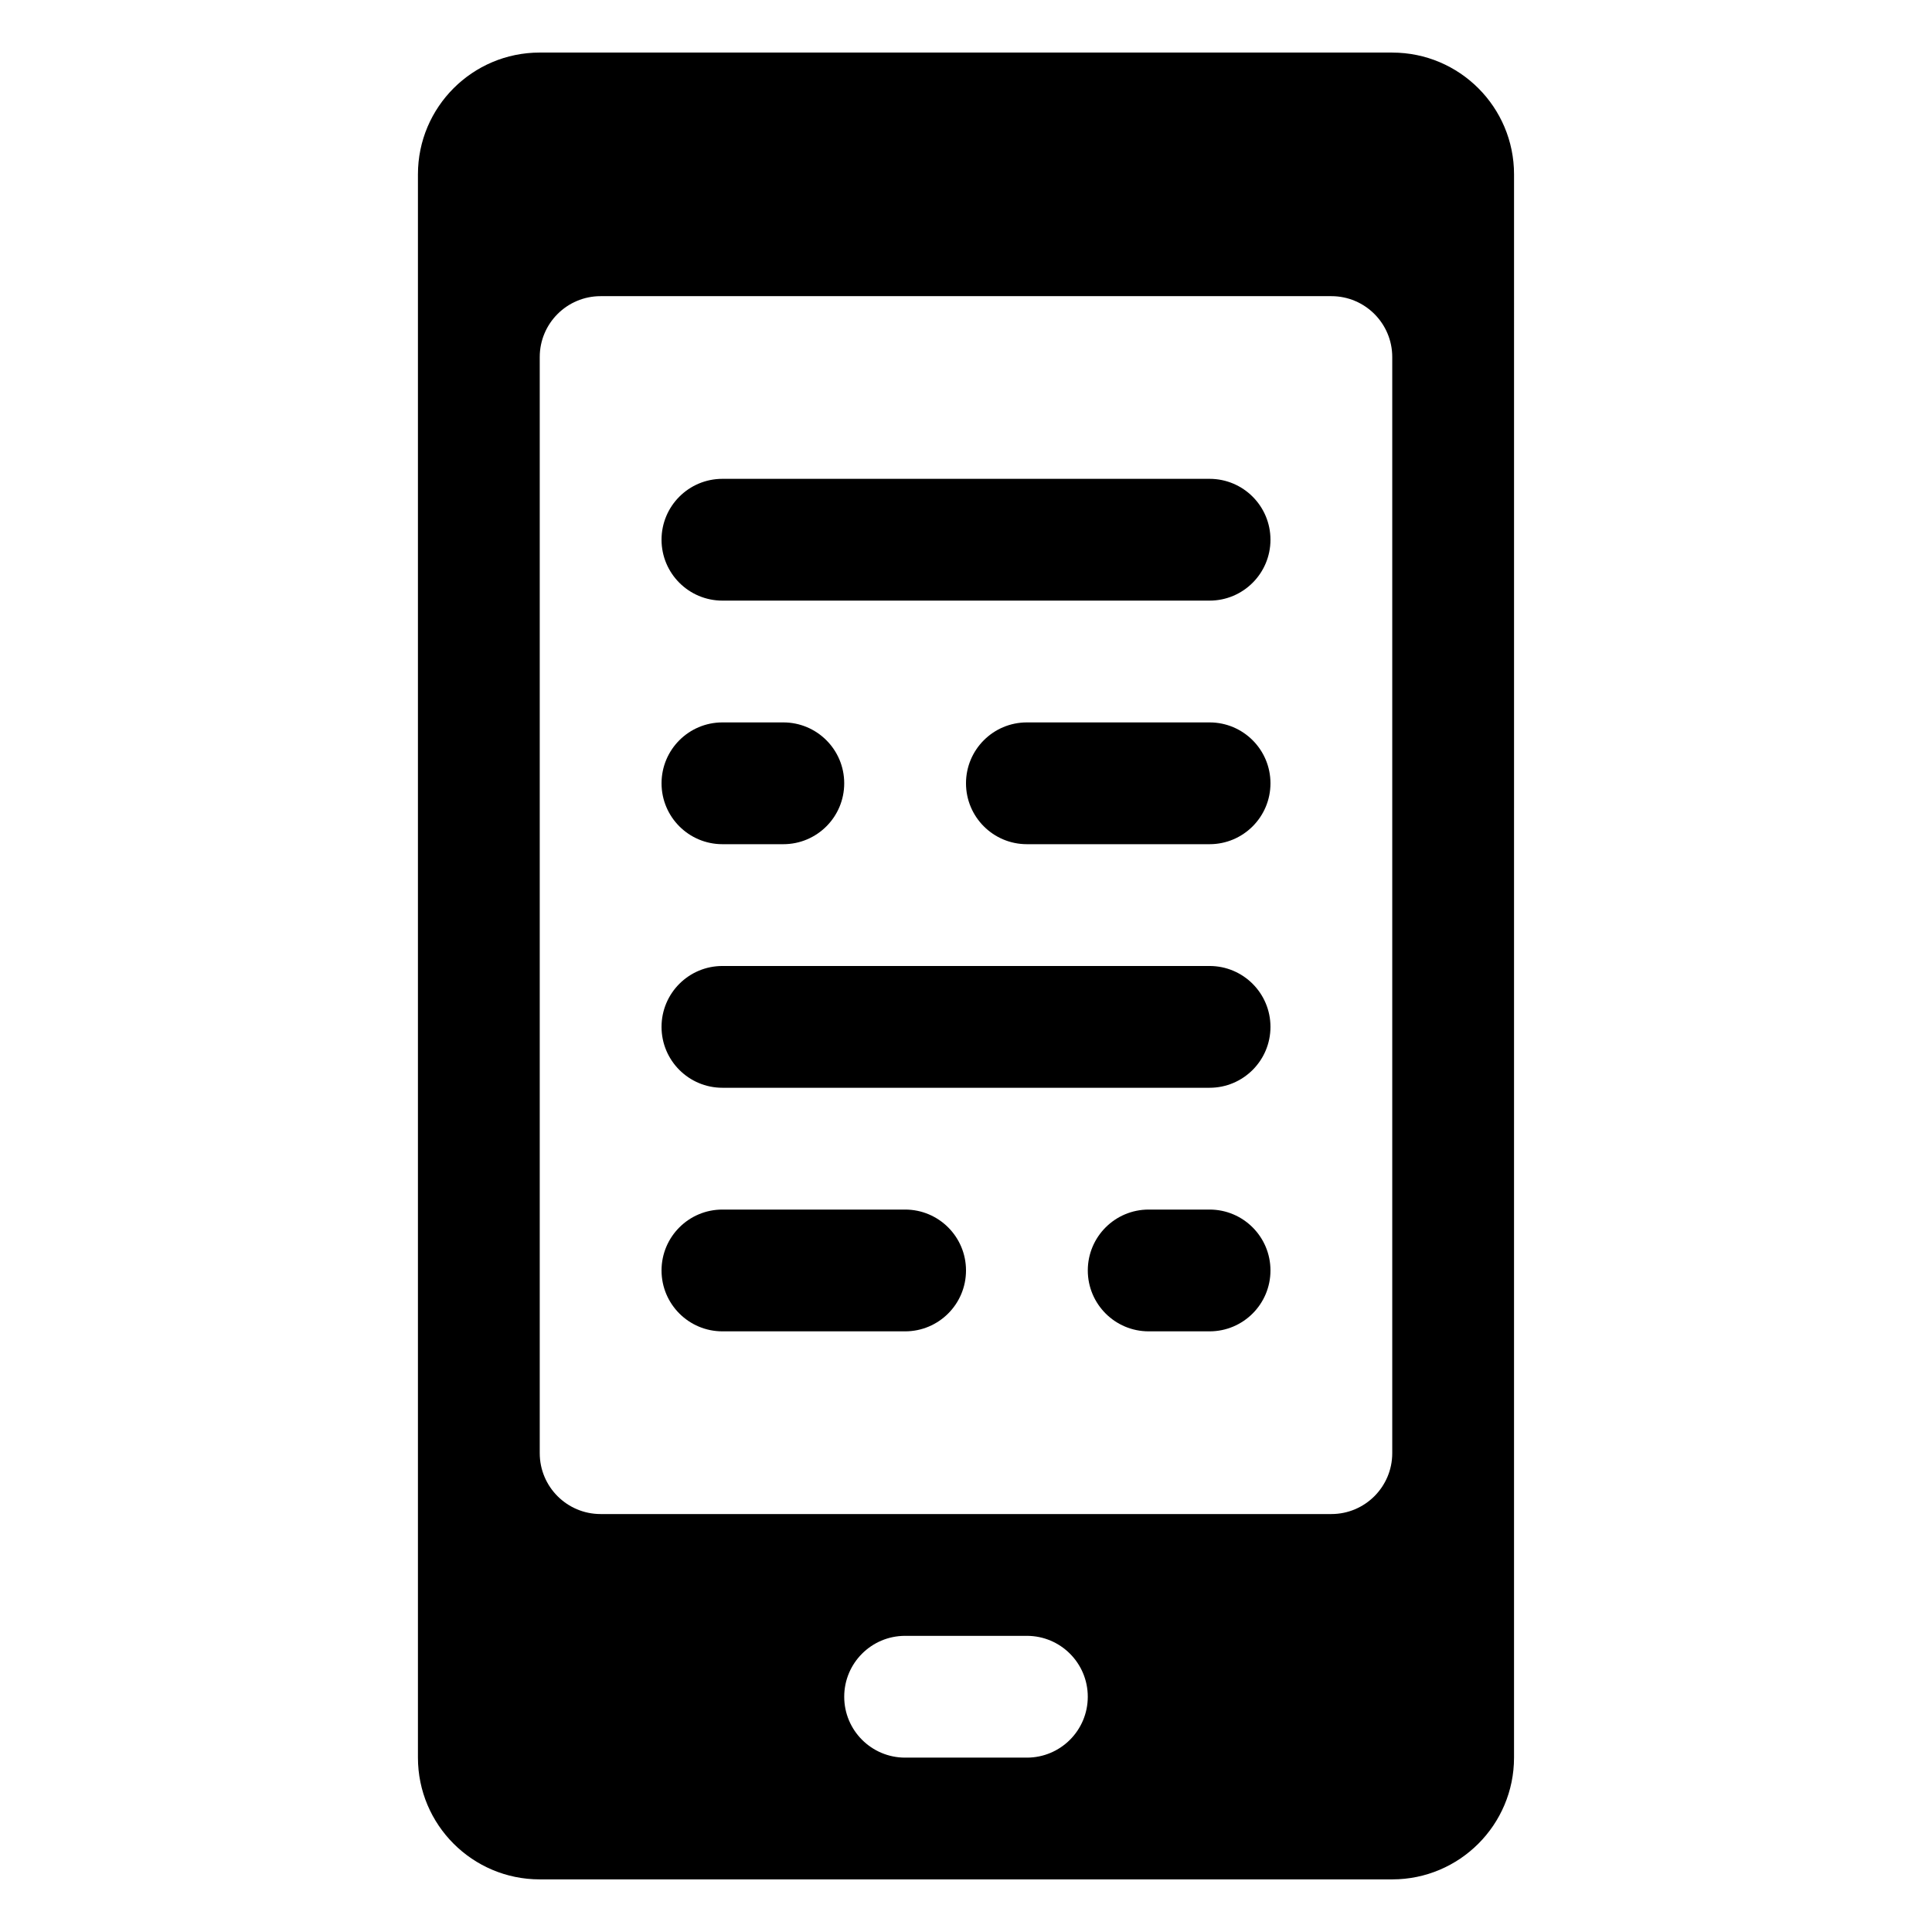 <?xml version="1.0" encoding="UTF-8"?>
<!-- Uploaded to: ICON Repo, www.svgrepo.com, Generator: ICON Repo Mixer Tools -->
<svg fill="#000000" width="800px" height="800px" version="1.1" viewBox="144 144 512 512" xmlns="http://www.w3.org/2000/svg">
 <g>
  <path d="m512.96 157.93h-225.93c-17.82 0-32.273 14.453-32.273 32.273v419.58c0 17.82 14.453 32.273 32.273 32.273h225.93c17.82 0 32.273-14.453 32.273-32.273l0.004-419.57c0-17.824-14.453-32.277-32.277-32.277zm-96.824 451.86h-32.273c-8.918 0-16.137-7.227-16.137-16.137s7.219-16.137 16.137-16.137h32.273c8.918 0 16.137 7.227 16.137 16.137s-7.219 16.137-16.137 16.137zm96.824-80.688c0 8.91-7.227 16.137-16.137 16.137h-193.65c-8.91 0-16.137-7.227-16.137-16.137v-290.48c0-8.91 7.227-16.137 16.137-16.137h193.65c8.91 0 16.137 7.227 16.137 16.137z"/>
  <path d="m464.55 303.17h-129.1c-8.918 0-16.137-7.227-16.137-16.137s7.219-16.137 16.137-16.137h129.1c8.918 0 16.137 7.227 16.137 16.137s-7.219 16.137-16.137 16.137z"/>
  <path d="m464.55 432.27h-129.1c-8.918 0-16.137-7.227-16.137-16.137 0-8.91 7.219-16.137 16.137-16.137h129.1c8.918 0 16.137 7.227 16.137 16.137 0 8.91-7.219 16.137-16.137 16.137z"/>
  <path d="m464.55 367.72h-48.414c-8.918 0-16.137-7.227-16.137-16.137 0-8.91 7.219-16.137 16.137-16.137h48.414c8.918 0 16.137 7.227 16.137 16.137 0 8.91-7.219 16.137-16.137 16.137z"/>
  <path d="m351.59 367.72h-16.137c-8.918 0-16.137-7.227-16.137-16.137 0-8.91 7.219-16.137 16.137-16.137h16.137c8.918 0 16.137 7.227 16.137 16.137 0 8.91-7.219 16.137-16.137 16.137z"/>
  <path d="m383.86 496.82h-48.41c-8.918 0-16.137-7.227-16.137-16.137s7.219-16.137 16.137-16.137h48.414c8.918 0 16.137 7.227 16.137 16.137s-7.219 16.137-16.141 16.137z"/>
  <path d="m464.55 496.82h-16.137c-8.918 0-16.137-7.227-16.137-16.137s7.219-16.137 16.137-16.137h16.137c8.918 0 16.137 7.227 16.137 16.137s-7.219 16.137-16.137 16.137z"/>
 </g>
</svg>